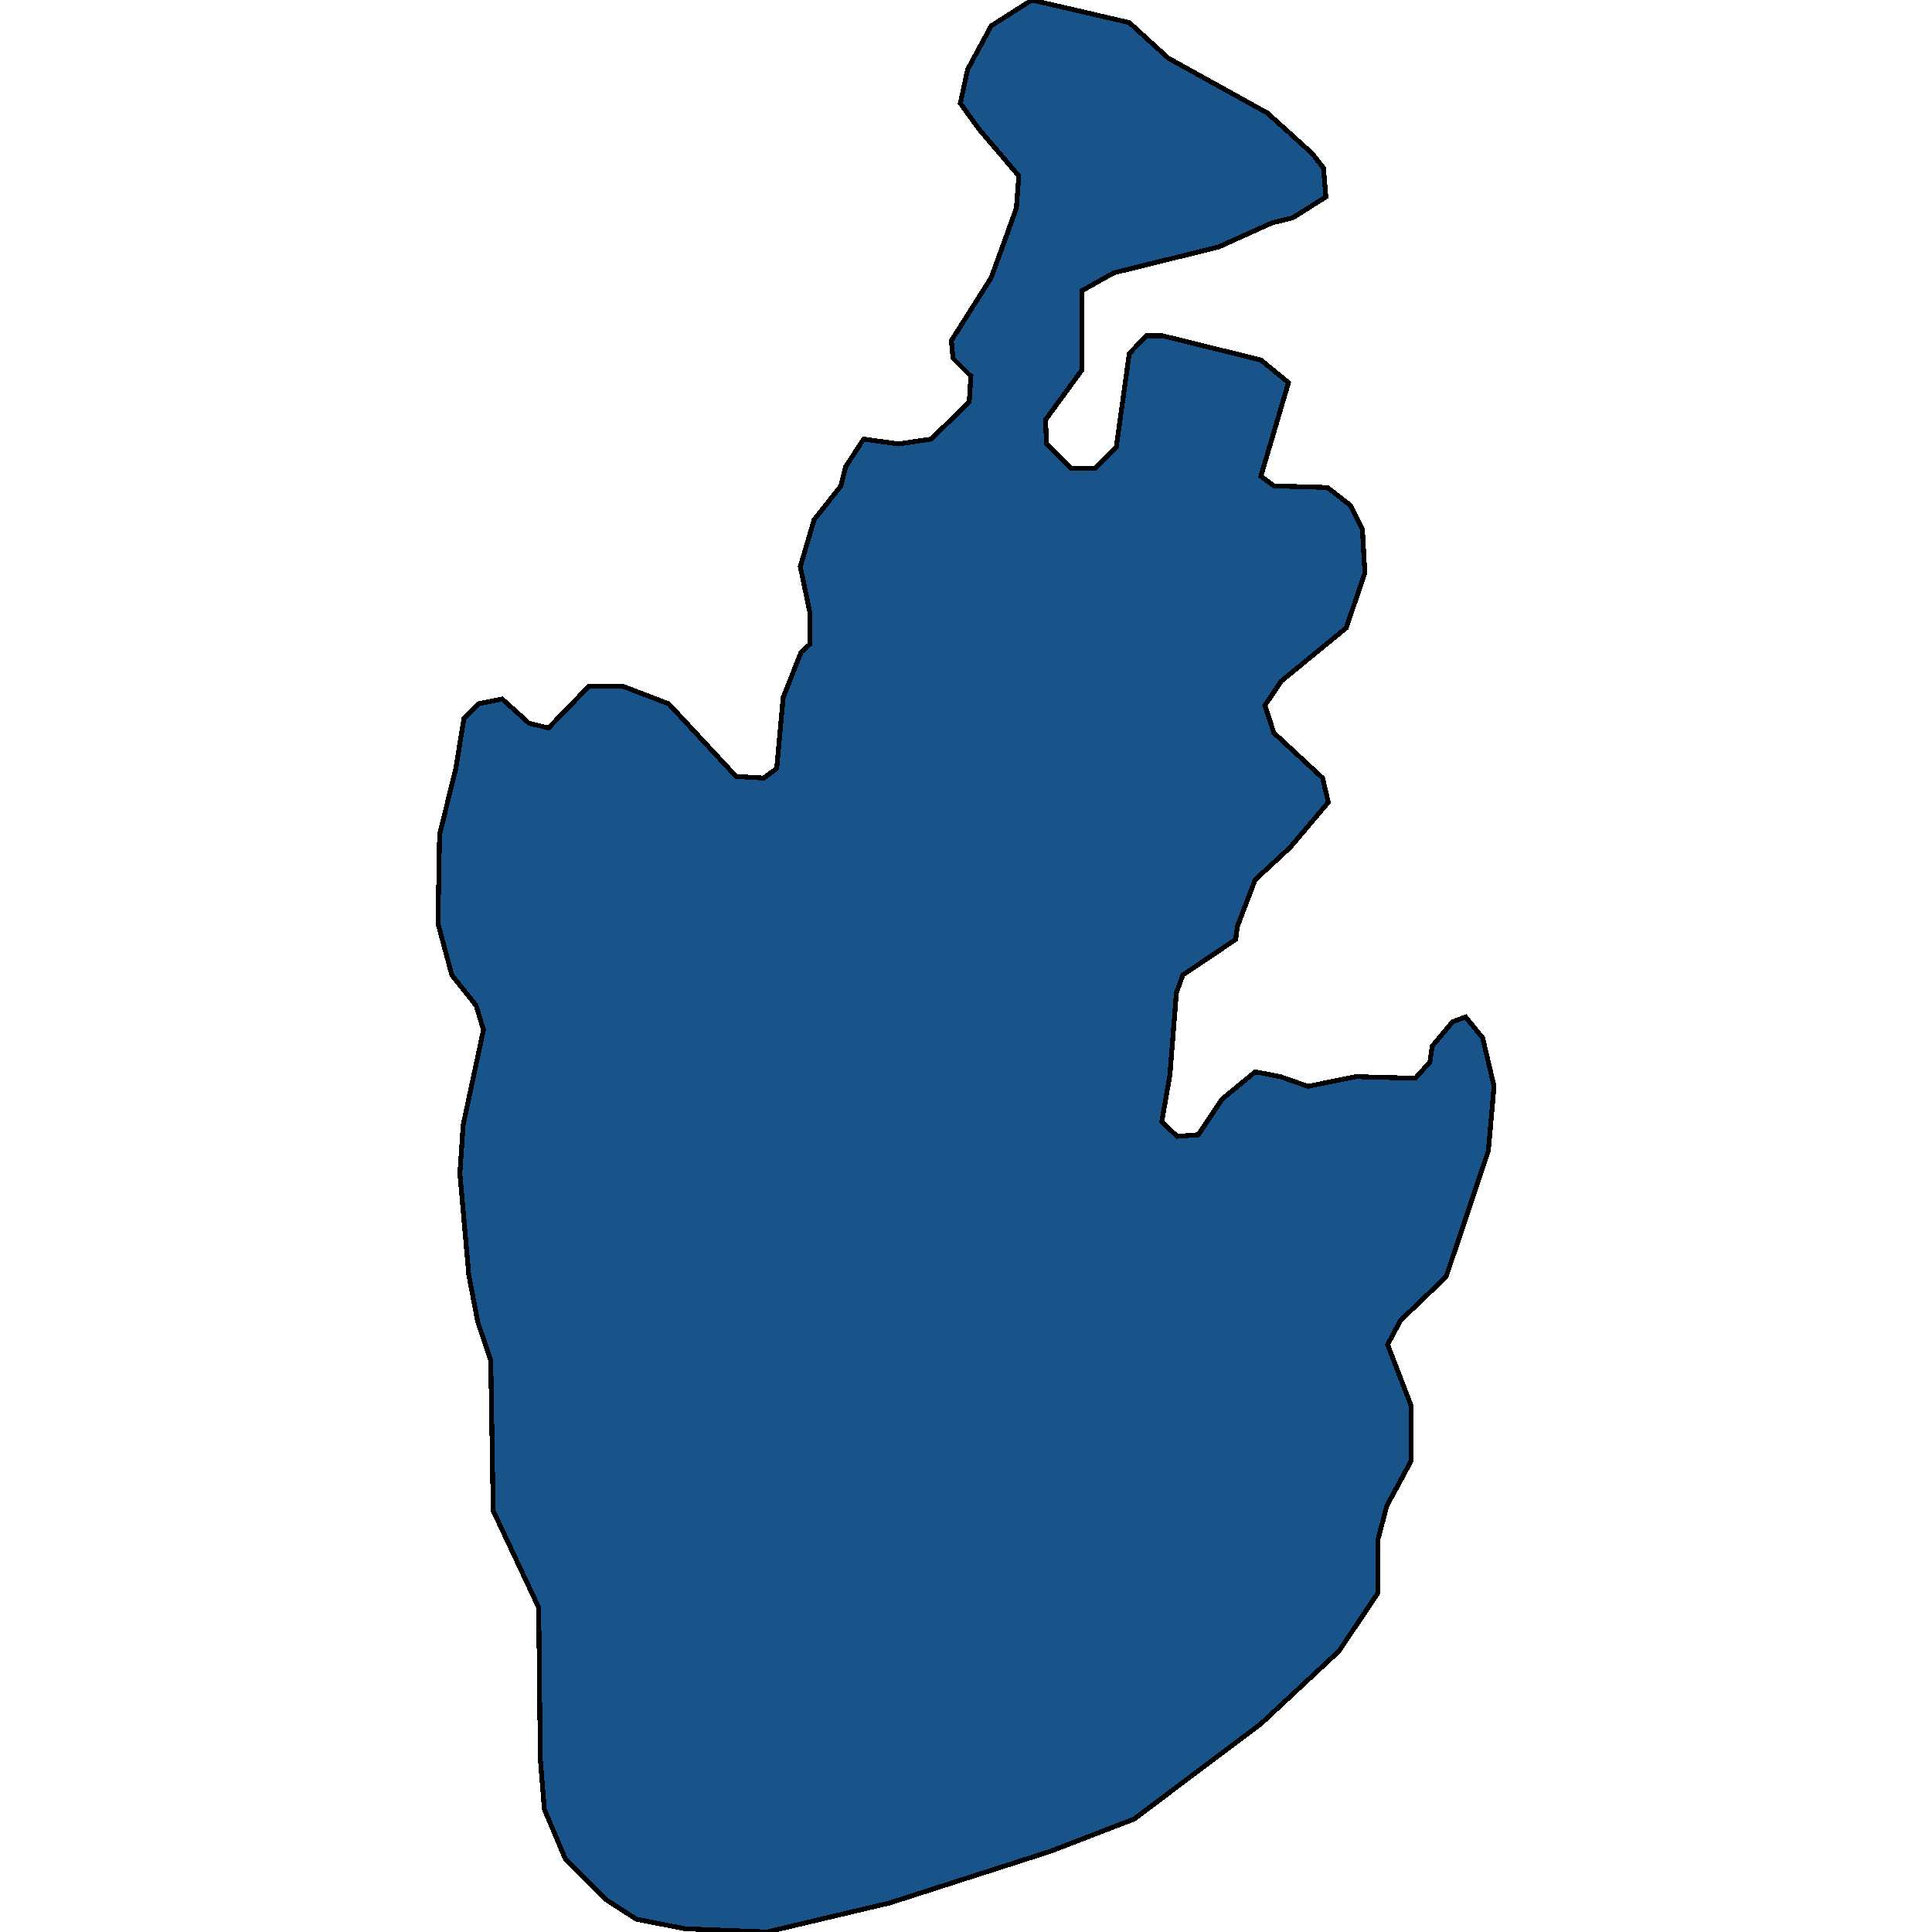 <svg xmlns="http://www.w3.org/2000/svg" width="400" height="400"><path style="stroke: black; fill: #18548a; shape-rendering: crispEdges; stroke-width: 1px;" d="M103.961,144.712L109.512,149.724L113.549,150.727L121.958,142.038L128.854,142.038L138.441,145.714L152.401,160.752L158.12,161.087L160.811,159.082L162.156,144.377L165.857,135.02L167.707,133.349L167.707,127L165.689,117.308L168.548,107.616L174.098,100.598L175.107,96.588L178.808,90.906L186.04,91.909L192.768,90.906L200.673,83.22L201.009,77.873L197.309,74.196L196.973,70.52L205.214,57.486L210.428,43.115L210.933,36.43L202.691,26.738L198.823,21.39L200.336,14.372L205.214,5.348L213.624,0L233.807,4.679L241.88,12.032L262.4,23.396L271.65,31.751L274.005,34.759L274.51,40.775L267.614,45.12L263.409,46.123L252.308,51.136L230.611,56.483L224.052,60.16L224.052,76.536L216.483,86.896L216.651,91.909L221.697,96.922L226.743,96.922L231.116,92.578L233.807,73.194L237.339,69.517L240.703,69.517L261.054,74.531L266.773,79.209L261.054,98.593L263.745,100.598L274.846,100.932L279.556,104.609L282.078,109.622L282.583,118.645L278.715,130.007L265.259,141.036L261.895,146.048L263.745,151.73L273.837,161.087L275.014,166.099L267.109,175.456L259.877,182.14L256.177,191.831L255.84,194.504L244.908,201.856L243.562,205.532L242.217,222.574L240.535,232.265L243.73,235.272L248.103,234.938L252.981,227.587L259.877,221.906L265.091,222.908L270.809,224.913L280.733,222.908L293.011,223.242L296.039,219.901L296.543,216.559L300.748,211.547L303.439,210.544L306.971,214.888L309.326,224.913L308.148,238.28L299.402,264.344L289.984,273.366L287.292,278.378L292.17,291.075L292.17,302.436L287.124,311.792L285.274,318.809L285.274,329.835L277.201,341.864L261.054,356.899L234.816,376.612L217.492,383.294L184.19,393.986L158.793,400L141.805,399.332L131.713,397.327L125.49,393.318L117.081,384.965L112.708,374.607L111.867,364.25L111.53,332.842L102.111,312.794L101.607,281.719L98.916,273.7L97.066,264.009L95.215,242.958L95.888,232.933L100.093,213.218L98.579,208.205L93.533,201.856L90.674,191.162L91.011,172.783L94.374,159.082L96.056,148.722L99.084,145.714Z"></path></svg>